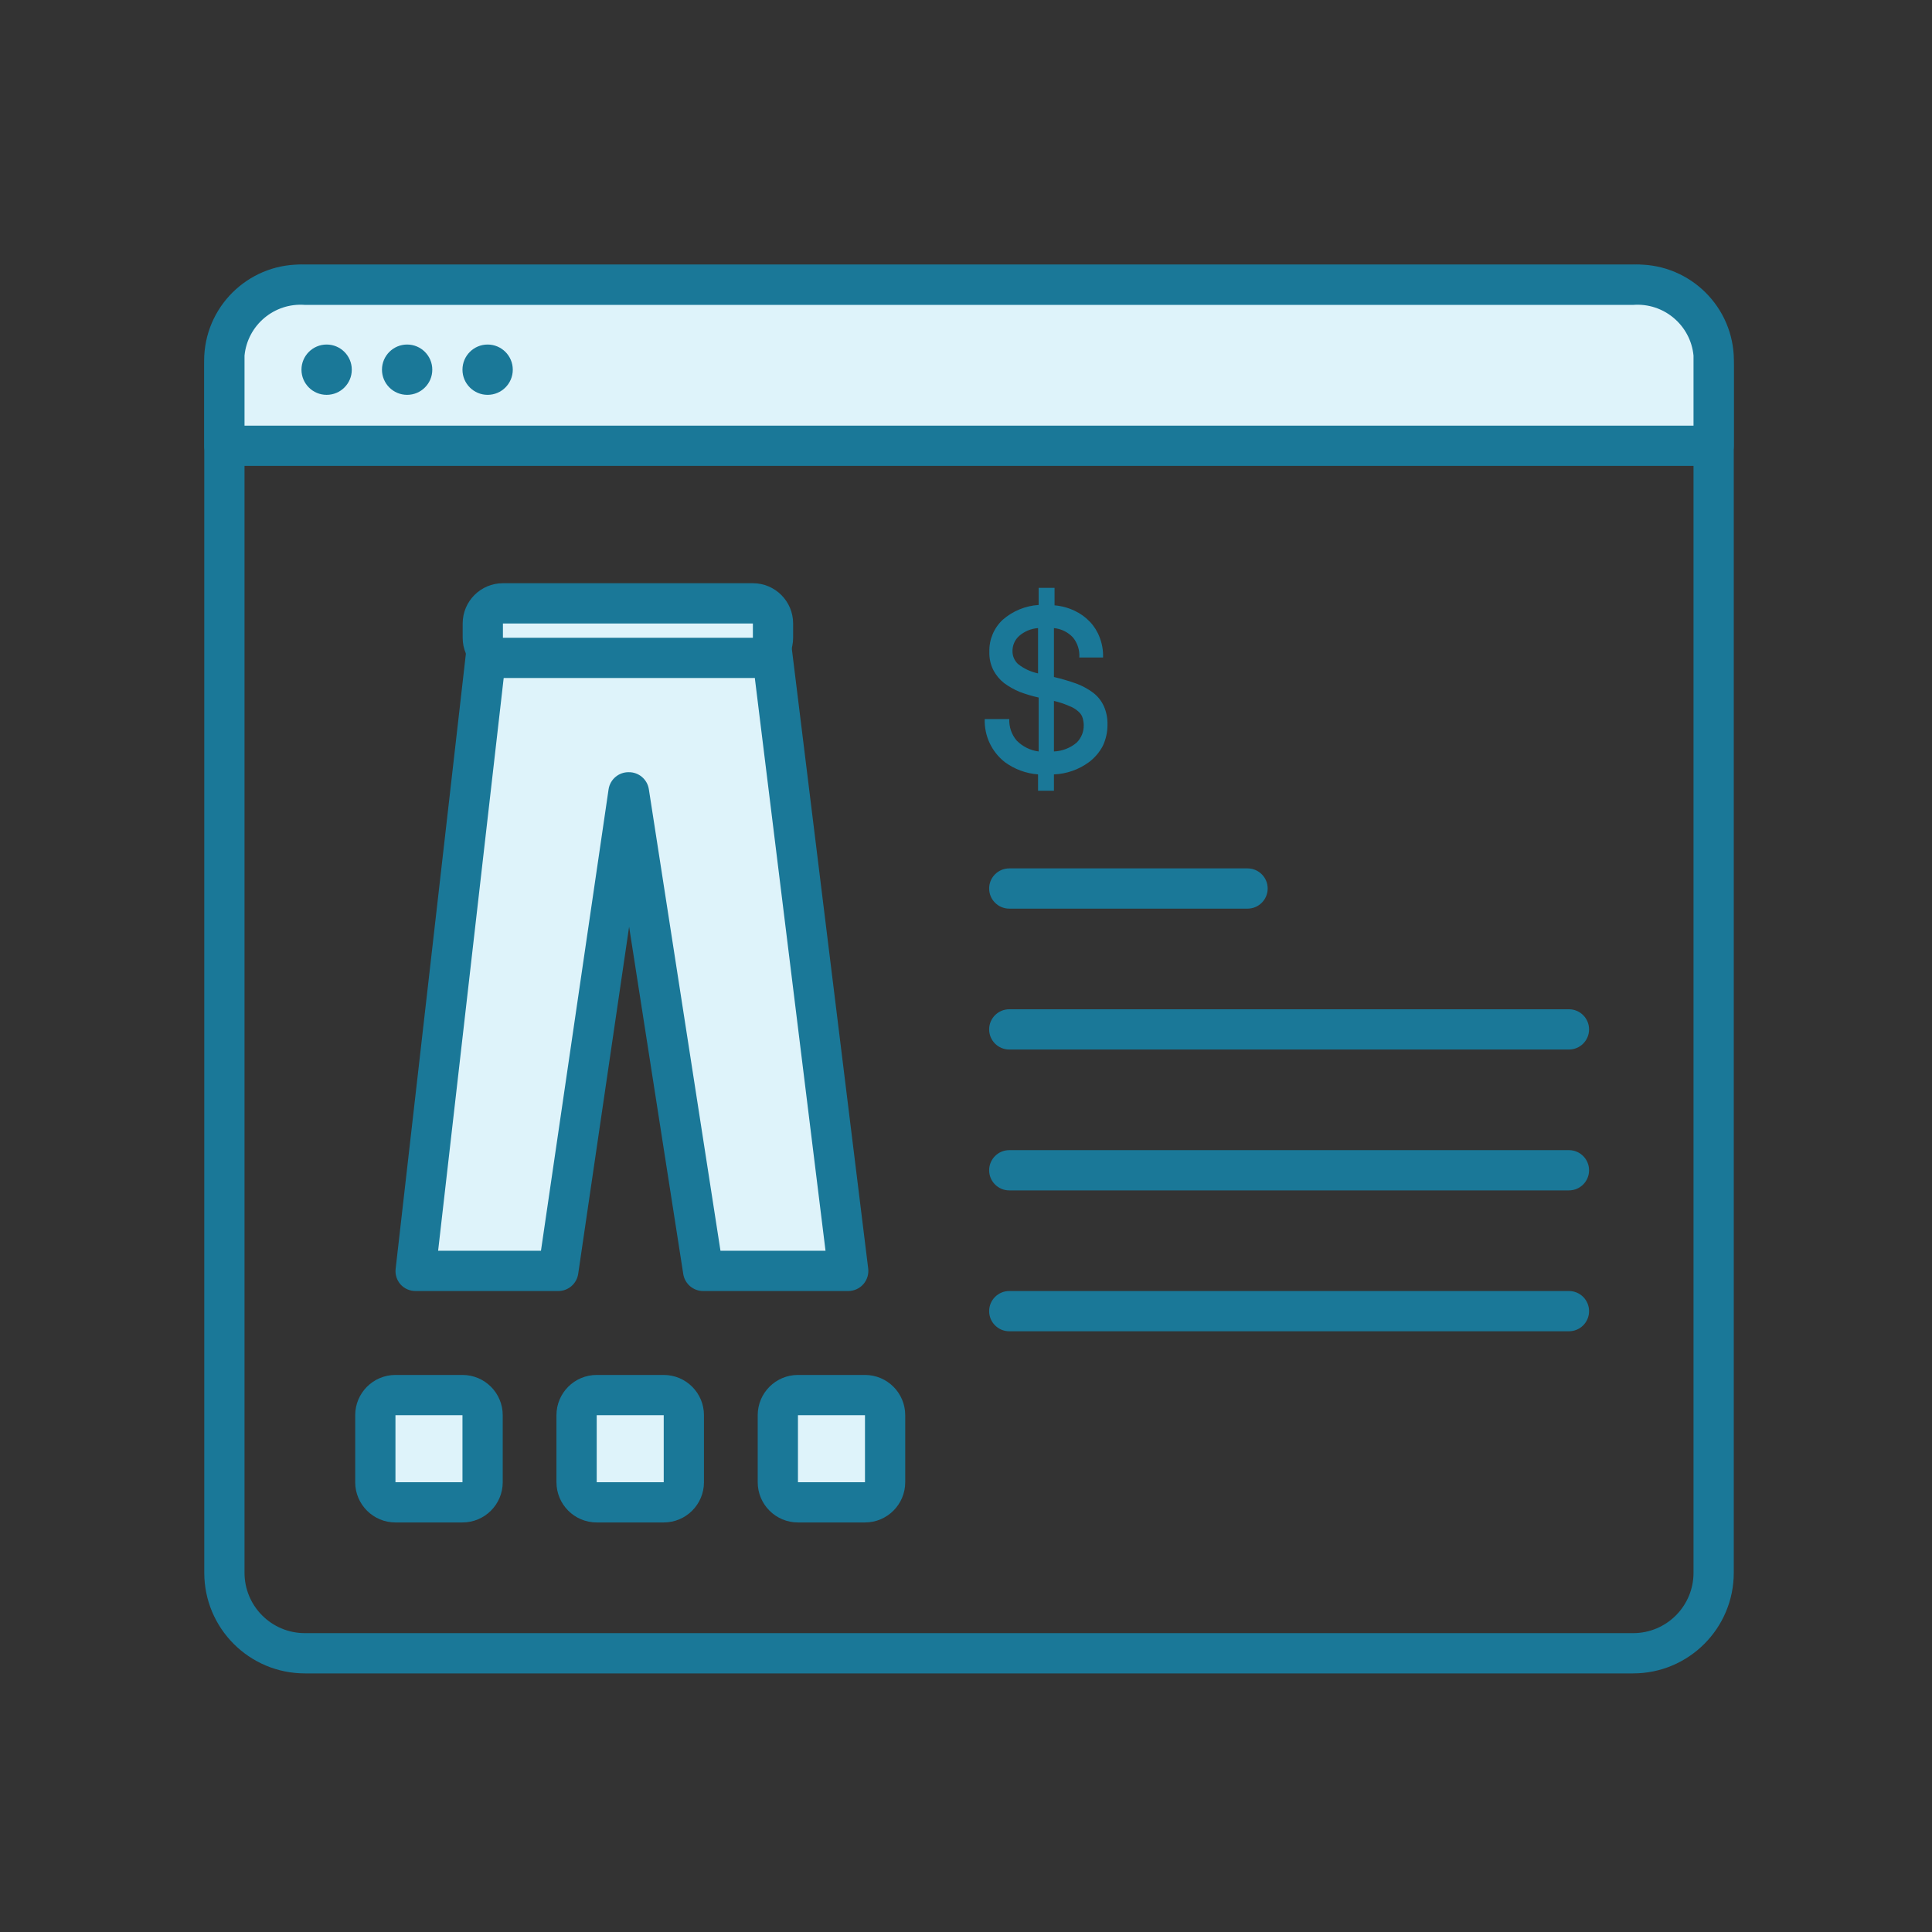<svg xmlns="http://www.w3.org/2000/svg" xmlns:xlink="http://www.w3.org/1999/xlink" width="190px" height="190px" viewBox="0 0 190 190"><rect x="0" y="0" width="190" height="190" fill="#333333" stroke="none"/><title>CD9334CA-706A-414A-9444-2752C6A9FFEB</title><g id="Services-detail-pages" stroke="none" stroke-width="1" fill="none" fill-rule="evenodd"><g transform="translate(-215, -802)"><g id="Group-16" transform="translate(0, 637)"><g id="Group-7" transform="translate(95, 100.5)"><g id="Group-4" transform="translate(55.5, 0)"><g transform="translate(64.5, 64.5)"><path d="M160.609,164.568 L29.984,164.568 C24.519,164.568 20.089,160.137 20.089,154.672 L20.089,35.922 C20.089,30.457 24.519,26.026 29.984,26.026 L160.609,26.026 C166.075,26.026 170.505,30.457 170.505,35.922 L170.505,154.672 C170.505,160.137 166.075,164.568 160.609,164.568 Z M29.984,29.984 C26.705,29.984 24.047,32.643 24.047,35.922 L24.047,154.672 C24.047,157.951 26.705,160.609 29.984,160.609 L160.609,160.609 C163.889,160.609 166.547,157.951 166.547,154.672 L166.547,35.922 C166.547,32.643 163.889,29.984 160.609,29.984 L29.984,29.984 Z" id="Shape" fill="#1A7898" fill-rule="nonzero"></path><path d="M22.068,43.839 L22.068,34.972 C22.364,30.879 25.887,27.779 29.984,28.005 L160.609,28.005 C164.707,27.779 168.23,30.879 168.526,34.972 L168.526,43.839 L22.068,43.839 Z" id="Path" fill="#DEF3FA" fill-rule="nonzero"></path><path d="M168.526,45.818 L22.068,45.818 C20.975,45.818 20.089,44.932 20.089,43.839 L20.089,34.972 C20.366,29.776 24.787,25.779 29.984,26.026 L160.609,26.026 C165.807,25.779 170.228,29.776 170.505,34.972 L170.505,43.839 C170.505,44.932 169.619,45.818 168.526,45.818 Z M24.047,41.859 L166.547,41.859 L166.547,34.972 C166.254,31.971 163.616,29.755 160.609,29.984 L29.984,29.984 C26.978,29.755 24.34,31.971 24.047,34.972 L24.047,41.859 Z" id="Shape" fill="#1A7898" fill-rule="nonzero"></path><circle id="Oval" fill="#DEF3FA" fill-rule="nonzero" cx="32.122" cy="36.357" r="1"></circle><path d="M32.122,38.831 C30.756,38.831 29.648,37.724 29.648,36.357 C29.648,34.991 30.756,33.883 32.122,33.883 C33.488,33.883 34.596,34.991 34.596,36.357 C34.596,37.724 33.488,38.831 32.122,38.831 Z" id="Shape" fill="#1A7898" fill-rule="nonzero"></path><circle id="Oval" fill="#DEF3FA" fill-rule="nonzero" cx="40.039" cy="36.357" r="1"></circle><path d="M40.039,38.831 C38.672,38.831 37.565,37.724 37.565,36.357 C37.565,34.991 38.672,33.883 40.039,33.883 C41.405,33.883 42.513,34.991 42.513,36.357 C42.513,37.724 41.405,38.831 40.039,38.831 Z" id="Shape" fill="#1A7898" fill-rule="nonzero"></path><circle id="Oval" fill="#DEF3FA" fill-rule="nonzero" cx="47.955" cy="36.357" r="1"></circle><path d="M47.955,38.831 C46.589,38.831 45.481,37.724 45.481,36.357 C45.481,34.991 46.589,33.883 47.955,33.883 C49.322,33.883 50.429,34.991 50.429,36.357 C50.429,37.724 49.322,38.831 47.955,38.831 Z" id="Shape" fill="#1A7898" fill-rule="nonzero"></path><path d="M122.689,89.359 L99.255,89.359 C98.162,89.359 97.276,88.473 97.276,87.38 C97.276,86.287 98.162,85.401 99.255,85.401 L122.689,85.401 C123.782,85.401 124.668,86.287 124.668,87.38 C124.668,88.473 123.782,89.359 122.689,89.359 Z" id="Path" fill="#1A7898" fill-rule="nonzero"></path><path d="M154.296,103.214 L99.255,103.214 C98.162,103.214 97.276,102.327 97.276,101.234 C97.276,100.141 98.162,99.255 99.255,99.255 L154.296,99.255 C155.389,99.255 156.275,100.141 156.275,101.234 C156.275,102.327 155.389,103.214 154.296,103.214 Z" id="Path" fill="#1A7898" fill-rule="nonzero"></path><path d="M154.296,117.068 L99.255,117.068 C98.162,117.068 97.276,116.182 97.276,115.089 C97.276,113.995 98.162,113.109 99.255,113.109 L154.296,113.109 C155.389,113.109 156.275,113.995 156.275,115.089 C156.275,116.182 155.389,117.068 154.296,117.068 Z" id="Path" fill="#1A7898" fill-rule="nonzero"></path><polygon id="Path" fill="#DEF3FA" fill-rule="nonzero" points="47.896 63.63 40.87 124.984 54.902 124.984 61.809 77.92 69.172 124.984 83.422 124.984 75.842 63.63"></polygon><path d="M83.422,126.964 L69.172,126.964 C68.185,126.975 67.341,126.257 67.193,125.281 L61.869,91.141 L56.861,125.281 C56.713,126.257 55.869,126.975 54.882,126.964 L40.87,126.964 C40.304,126.968 39.764,126.73 39.385,126.31 C39.015,125.887 38.842,125.325 38.91,124.767 L45.917,63.413 C46.028,62.405 46.882,61.645 47.896,61.651 L75.842,61.651 C76.848,61.644 77.7,62.393 77.821,63.393 L85.381,124.747 C85.45,125.306 85.277,125.867 84.906,126.291 C84.531,126.718 83.99,126.963 83.422,126.964 Z M70.854,123.005 L81.185,123.005 L74.1,65.609 L49.657,65.609 L43.086,123.005 L53.2,123.005 L59.85,77.623 C59.998,76.647 60.842,75.929 61.829,75.941 L61.829,75.941 C62.81,75.928 63.652,76.635 63.808,77.603 L70.854,123.005 Z" id="Shape" fill="#1A7898" fill-rule="nonzero"></path><rect id="Rectangle" fill="#DEF3FA" fill-rule="nonzero" x="47.48" y="59.335" width="28.54" height="5.344" rx="1"></rect><path d="M74.041,66.678 L49.459,66.678 C47.273,66.678 45.501,64.906 45.501,62.72 L45.501,61.315 C45.501,59.128 47.273,57.356 49.459,57.356 L74.041,57.356 C76.227,57.356 77.999,59.128 77.999,61.315 L77.999,62.72 C77.999,64.906 76.227,66.678 74.041,66.678 Z M49.459,61.315 L49.459,62.72 L74.041,62.72 L74.041,61.315 L49.459,61.315 Z" id="Shape" fill="#1A7898" fill-rule="nonzero"></path><path d="M108.458,73.348 C108.128,73.977 107.662,74.525 107.093,74.951 C106.091,75.688 104.892,76.108 103.649,76.158 L103.649,77.761 L102.085,77.761 L102.085,76.158 C100.906,76.068 99.775,75.65 98.82,74.951 C97.522,73.936 96.787,72.362 96.841,70.716 L99.255,70.716 C99.224,71.489 99.485,72.245 99.987,72.833 C100.566,73.421 101.326,73.798 102.145,73.902 L102.145,68.598 C101.512,68.458 100.89,68.273 100.284,68.044 C99.736,67.818 99.218,67.525 98.741,67.173 C98.306,66.829 97.949,66.397 97.692,65.906 C97.411,65.349 97.275,64.729 97.296,64.105 C97.262,62.918 97.737,61.772 98.602,60.958 C99.589,60.092 100.834,59.577 102.145,59.494 L102.145,57.811 L103.708,57.811 L103.708,59.533 C104.395,59.589 105.066,59.77 105.688,60.068 C106.253,60.333 106.763,60.702 107.192,61.156 C107.608,61.595 107.931,62.113 108.142,62.68 C108.388,63.31 108.503,63.984 108.478,64.659 L106.143,64.659 C106.194,63.943 105.967,63.234 105.509,62.68 C105.021,62.16 104.359,61.837 103.649,61.77 L103.649,66.579 C104.4,66.754 105.14,66.972 105.866,67.232 C106.461,67.454 107.021,67.761 107.528,68.143 C107.972,68.489 108.325,68.937 108.557,69.449 C108.81,70.022 108.931,70.644 108.914,71.27 C108.918,71.988 108.762,72.697 108.458,73.348 Z M102.085,61.77 C101.398,61.818 100.745,62.089 100.225,62.542 C99.8,62.925 99.562,63.474 99.572,64.046 C99.57,64.518 99.763,64.969 100.106,65.293 C100.684,65.754 101.362,66.072 102.085,66.223 L102.085,61.77 Z M106.479,70.636 C106.414,70.39 106.276,70.17 106.083,70.003 C105.826,69.761 105.524,69.573 105.193,69.449 C104.696,69.227 104.179,69.054 103.649,68.934 L103.649,73.902 C104.47,73.867 105.257,73.561 105.885,73.031 C106.337,72.581 106.587,71.967 106.578,71.329 C106.576,71.095 106.543,70.862 106.479,70.636 L106.479,70.636 Z" id="Shape" fill="#1A7898" fill-rule="nonzero"></path><path d="M154.296,130.922 L99.255,130.922 C98.162,130.922 97.276,130.036 97.276,128.943 C97.276,127.85 98.162,126.964 99.255,126.964 L154.296,126.964 C155.389,126.964 156.275,127.85 156.275,128.943 C156.275,130.036 155.389,130.922 154.296,130.922 Z" id="Path" fill="#1A7898" fill-rule="nonzero"></path><rect id="Rectangle" fill="#DEF3FA" fill-rule="nonzero" x="36.911" y="137.196" width="10.549" height="10.549" rx="1"></rect><path d="M45.481,149.724 L38.891,149.724 C36.704,149.724 34.932,147.952 34.932,145.766 L34.932,139.175 C34.932,136.989 36.704,135.217 38.891,135.217 L45.481,135.217 C47.667,135.217 49.44,136.989 49.44,139.175 L49.44,145.766 C49.44,147.952 47.667,149.724 45.481,149.724 Z M38.891,139.175 L38.891,145.766 L45.481,145.766 L45.481,139.175 L38.891,139.175 Z" id="Shape" fill="#1A7898" fill-rule="nonzero"></path><rect id="Rectangle" fill="#DEF3FA" fill-rule="nonzero" x="56.703" y="137.196" width="10.549" height="10.549" rx="1"></rect><path d="M65.273,149.724 L58.682,149.724 C56.496,149.724 54.724,147.952 54.724,145.766 L54.724,139.175 C54.724,136.989 56.496,135.217 58.682,135.217 L65.273,135.217 C67.459,135.217 69.231,136.989 69.231,139.175 L69.231,145.766 C69.231,147.952 67.459,149.724 65.273,149.724 Z M58.682,139.175 L58.682,145.766 L65.273,145.766 L65.273,139.175 L58.682,139.175 Z" id="Shape" fill="#1A7898" fill-rule="nonzero"></path><rect id="Rectangle" fill="#DEF3FA" fill-rule="nonzero" x="76.495" y="137.196" width="10.549" height="10.549" rx="1"></rect><path d="M85.065,149.724 L78.474,149.724 C76.288,149.724 74.516,147.952 74.516,145.766 L74.516,139.175 C74.516,136.989 76.288,135.217 78.474,135.217 L85.065,135.217 C87.251,135.217 89.023,136.989 89.023,139.175 L89.023,145.766 C89.023,147.952 87.251,149.724 85.065,149.724 Z M78.474,139.175 L78.474,145.766 L85.065,145.766 L85.065,139.175 L78.474,139.175 Z" id="Shape" fill="#1A7898" fill-rule="nonzero"></path><rect id="Rectangle" x="0" y="0" width="190" height="190"></rect></g></g></g></g></g></g></svg>